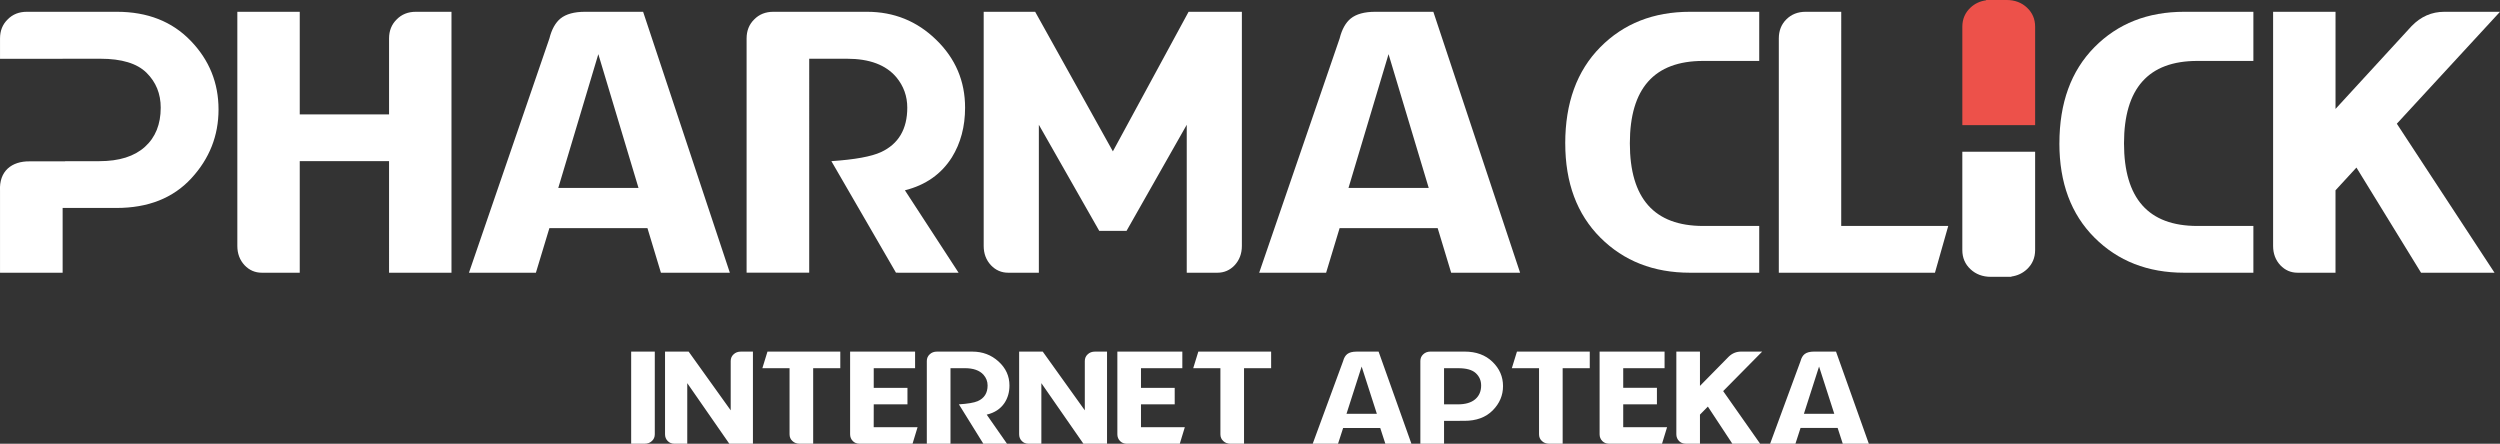 <?xml version="1.0" encoding="UTF-8" standalone="no"?>
<svg
   version="1.1"
   width="121.937"
   height="21.643"
   id="svg20"
   viewBox="0 0 121.937 21.643"
   sodipodi:docname="eb3f47ba415c8e773d0648ffcb8e5464.cdr"
   xmlns:inkscape="http://www.inkscape.org/namespaces/inkscape"
   xmlns:sodipodi="http://sodipodi.sourceforge.net/DTD/sodipodi-0.dtd"
   xmlns="http://www.w3.org/2000/svg"
   xmlns:svg="http://www.w3.org/2000/svg">
  <rect x="0" y="0" width="121.937" height="21.643" fill="#333333" stroke="none"/>
  <defs
     id="defs24" />
  <sodipodi:namedview
     id="namedview22"
     pagecolor="#ffffff"
     bordercolor="#666666"
     borderopacity="1.0"
     inkscape:pageshadow="2"
     inkscape:pageopacity="0.0"
     inkscape:pagecheckerboard="0" />
  <g
     id="Layer1000"
     transform="translate(-10.579,-54.634)">
    <path
       d="m 41.364,71.784 v 4.493 h 0.658 c 0.143,0 0.261,-0.044 0.353,-0.132 0.094,-0.086 0.141,-0.196 0.141,-0.329 v -4.032 z m 4.787,4.493 h 1.152 v -4.493 h -0.59 c -0.143,0 -0.261,0.044 -0.353,0.132 -0.094,0.086 -0.141,0.195 -0.141,0.328 v 2.404 l -2.051,-2.864 h -1.152 v 4.032 c 0,0.132 0.045,0.243 0.134,0.333 0.087,0.086 0.194,0.128 0.319,0.128 h 0.631 v -2.955 z m 1.861,-4.493 -0.249,0.809 h 1.326 v 3.224 c 0,0.134 0.047,0.244 0.141,0.329 0.092,0.088 0.21,0.132 0.353,0.132 h 0.658 v -3.685 h 1.323 v -0.809 z m 5.183,2.572 H 54.84 v -0.805 h -1.645 v -0.958 h 2.017 v -0.809 h -3.169 v 4.032 c 0,0.132 0.045,0.243 0.134,0.333 0.087,0.086 0.194,0.128 0.319,0.128 h 2.592 l 0.245,-0.805 h -2.139 z m 6.5,1.921 -0.99,-1.419 c 0.383,-0.09 0.672,-0.279 0.866,-0.567 0.163,-0.245 0.244,-0.531 0.244,-0.856 0,-0.458 -0.178,-0.847 -0.533,-1.169 -0.354,-0.322 -0.779,-0.482 -1.276,-0.482 h -1.728 c -0.143,0 -0.261,0.044 -0.353,0.132 -0.094,0.086 -0.141,0.195 -0.141,0.328 v 4.033 h 1.155 v -3.685 h 0.698 c 0.414,0 0.717,0.106 0.91,0.319 0.134,0.151 0.202,0.325 0.202,0.524 0,0.369 -0.162,0.625 -0.483,0.765 -0.179,0.077 -0.485,0.129 -0.917,0.156 l 1.192,1.921 z m 3.727,0 h 1.152 v -4.493 h -0.59 c -0.143,0 -0.261,0.044 -0.353,0.132 -0.094,0.086 -0.141,0.195 -0.141,0.328 v 2.404 l -2.051,-2.864 h -1.152 v 4.032 c 0,0.132 0.045,0.243 0.134,0.333 0.087,0.086 0.194,0.128 0.319,0.128 h 0.631 V 73.322 Z M 66.23,74.356 h 1.645 V 73.551 H 66.23 v -0.958 h 2.017 v -0.809 h -3.169 v 4.032 c 0,0.132 0.045,0.243 0.134,0.333 0.087,0.086 0.194,0.128 0.319,0.128 h 2.592 L 68.368,75.472 H 66.23 Z m 2.797,-2.572 -0.249,0.809 h 1.326 v 3.224 c 0,0.134 0.047,0.244 0.141,0.329 0.092,0.088 0.21,0.132 0.353,0.132 h 0.658 v -3.685 h 1.322 v -0.809 z m 7.227,3.033 0.739,-2.304 0.742,2.304 z m -1.648,1.46 h 1.235 l 0.249,-0.768 h 1.81 l 0.249,0.768 h 1.272 L 77.82,71.784 H 76.748 c -0.2,0 -0.35,0.039 -0.453,0.116 -0.094,0.072 -0.163,0.186 -0.205,0.344 z m 6.406,-1.921 h 0.678 c 0.365,0 0.644,-0.082 0.839,-0.246 0.195,-0.164 0.292,-0.389 0.292,-0.675 0,-0.241 -0.087,-0.441 -0.262,-0.602 C 82.385,72.673 82.102,72.593 81.71,72.593 h -0.698 z m 0,0.805 v 1.115 H 79.857 v -4.033 c 0,-0.134 0.047,-0.243 0.141,-0.328 0.092,-0.088 0.21,-0.132 0.353,-0.132 h 1.662 c 0.564,0 1.018,0.166 1.361,0.498 0.344,0.332 0.515,0.726 0.515,1.184 0,0.451 -0.167,0.847 -0.503,1.186 -0.336,0.339 -0.795,0.509 -1.38,0.509 z m 3.556,-3.378 -0.249,0.809 h 1.326 v 3.224 c 0,0.134 0.047,0.244 0.141,0.329 0.092,0.088 0.21,0.132 0.353,0.132 h 0.658 v -3.685 h 1.322 v -0.809 z m 5.183,2.572 h 1.644 v -0.805 h -1.644 v -0.958 h 2.017 v -0.809 h -3.169 v 4.032 c 0,0.132 0.045,0.243 0.134,0.333 0.087,0.086 0.194,0.128 0.319,0.128 h 2.592 L 91.89,75.472 h -2.139 z m 5.322,1.921 h 1.356 l -1.803,-2.566 1.903,-1.927 h -1.027 c -0.233,0 -0.434,0.082 -0.605,0.247 l -1.403,1.426 v -1.673 h -1.152 v 4.032 c 0,0.132 0.045,0.243 0.134,0.333 0.087,0.086 0.194,0.128 0.319,0.128 h 0.699 v -1.419 l 0.386,-0.392 z m 3.491,-1.46 0.739,-2.304 0.742,2.304 z m -1.648,1.46 h 1.235 l 0.249,-0.768 h 1.81 l 0.249,0.768 h 1.272 l -1.601,-4.493 h -1.071 c -0.199,0 -0.35,0.039 -0.453,0.116 -0.094,0.072 -0.163,0.186 -0.205,0.344 z"
       style="fill:#ffffff;fill-rule:evenodd"
       id="path2" />
    <g
       id="Layer1001">
      <path
         d="m 100.385,55.209 h -1.739 c -0.379,0 -0.694,0.124 -0.942,0.373 -0.242,0.242 -0.364,0.551 -0.364,0.93 v 11.424 h 7.616 l 0.648,-2.281 h -5.22 z"
         style="fill:#ffffff;fill-rule:evenodd"
         id="path4" />
      <path
         d="m 86.924,61.625 c 0,1.924 0.57,3.457 1.712,4.599 1.142,1.142 2.599,1.712 4.374,1.712 h 3.375 v -2.281 h -2.735 c -2.384,0 -3.575,-1.342 -3.575,-4.029 0,-2.681 1.191,-4.02 3.575,-4.02 h 2.735 V 55.209 h -3.375 c -1.781,0 -3.241,0.575 -4.381,1.73 -1.139,1.154 -1.706,2.718 -1.706,4.686 z"
         style="fill:#ffffff;fill-rule:evenodd"
         id="path6" />
      <path
         d="m 13.755,62.495 h 1.674 c 0.963,0 1.702,-0.233 2.217,-0.697 0.515,-0.463 0.772,-1.103 0.772,-1.911 0,-0.682 -0.23,-1.248 -0.694,-1.706 -0.461,-0.454 -1.209,-0.682 -2.245,-0.682 h -1.845 v 0.002 h -3.054 v -0.99 c 0,-0.378 0.124,-0.688 0.373,-0.93 0.242,-0.248 0.554,-0.372 0.933,-0.372 h 4.393 c 1.49,0 2.69,0.469 3.599,1.412 0.909,0.939 1.36,2.057 1.36,3.354 0,1.278 -0.443,2.399 -1.33,3.36 -0.887,0.96 -2.102,1.442 -3.647,1.442 h -2.627 v 3.16 h -3.054 c 0,-1.33 0,-2.659 0,-3.989 -0.053,-0.982 0.58,-1.452 1.436,-1.444 h 1.738 z m 15.8,5.441 h 3.045 V 55.209 h -1.739 c -0.379,0 -0.691,0.124 -0.933,0.372 -0.248,0.242 -0.373,0.552 -0.373,0.93 v 3.702 H 25.199 V 55.209 H 22.155 v 11.421 c 0,0.373 0.118,0.688 0.354,0.942 0.23,0.242 0.512,0.364 0.842,0.364 h 1.848 v -5.441 h 4.356 z m 8.253,-4.135 1.954,-6.526 1.96,6.526 z m -4.356,4.135 h 3.265 l 0.658,-2.175 h 4.783 l 0.657,2.175 h 3.362 L 41.947,55.209 h -2.832 c -0.527,0 -0.924,0.109 -1.197,0.327 -0.248,0.203 -0.43,0.527 -0.542,0.975 z m 23.882,0 -2.618,-4.02 c 1.012,-0.255 1.775,-0.791 2.29,-1.606 0.43,-0.694 0.645,-1.503 0.645,-2.424 0,-1.296 -0.469,-2.399 -1.409,-3.311 -0.936,-0.912 -2.06,-1.366 -3.375,-1.366 h -4.568 c -0.379,0 -0.691,0.124 -0.933,0.372 -0.248,0.242 -0.372,0.552 -0.372,0.93 v 11.424 h 3.054 V 57.499 h 1.845 c 1.094,0 1.896,0.3 2.405,0.903 0.354,0.427 0.533,0.921 0.533,1.484 0,1.045 -0.427,1.769 -1.278,2.166 -0.472,0.218 -1.282,0.366 -2.424,0.442 l 3.151,5.441 z m 8.192,-2.042 2.936,-5.174 v 7.216 h 1.493 c 0.33,0 0.612,-0.121 0.842,-0.364 0.236,-0.254 0.354,-0.57 0.354,-0.942 V 55.209 h -2.599 l -3.693,6.807 -3.79,-6.807 h -2.511 v 11.421 c 0,0.373 0.118,0.688 0.355,0.942 0.23,0.242 0.512,0.364 0.842,0.364 h 1.494 v -7.216 l 2.945,5.174 z m 10.825,-2.093 1.954,-6.526 1.96,6.526 z m -4.356,4.135 h 3.265 l 0.658,-2.175 h 4.783 l 0.658,2.175 h 3.362 L 80.49,55.209 h -2.832 c -0.527,0 -0.924,0.109 -1.197,0.327 -0.248,0.203 -0.43,0.527 -0.542,0.975 z"
         style="fill:#ffffff;fill-rule:evenodd"
         id="path8" />
      <path
         d="m 108.682,68.121 v 0.015 h -0.232 -0.666 -0.101 c -0.404,0 -0.733,-0.127 -0.995,-0.372 -0.262,-0.245 -0.397,-0.554 -0.397,-0.933 v -4.797 h 1.493 0.898 1.16 v 4.797 c 0,0.378 -0.136,0.688 -0.397,0.933 -0.21,0.196 -0.463,0.317 -0.763,0.358 z"
         style="fill:#ffffff;fill-rule:evenodd"
         id="path10" />
      <path
         d="m 111.025,61.625 c 0,1.924 0.569,3.457 1.712,4.599 1.142,1.142 2.599,1.712 4.375,1.712 h 3.375 v -2.281 h -2.735 c -2.384,0 -3.575,-1.342 -3.575,-4.029 0,-2.681 1.19,-4.02 3.575,-4.02 h 2.735 V 55.209 h -3.375 c -1.781,0 -3.241,0.575 -4.38,1.73 -1.139,1.154 -1.706,2.718 -1.706,4.686 z"
         style="fill:#ffffff;fill-rule:evenodd"
         id="path12" />
      <path
         d="m 128.665,67.936 h 3.584 l -4.765,-7.268 5.032,-5.459 h -2.715 c -0.615,0 -1.148,0.233 -1.599,0.7 l -3.708,4.038 V 55.209 h -3.045 v 11.421 c 0,0.373 0.118,0.688 0.354,0.942 0.23,0.242 0.512,0.364 0.842,0.364 h 1.848 v -4.02 l 1.021,-1.109 z"
         style="fill:#ffffff;fill-rule:evenodd"
         id="path14" />
      <path
         d="m 107.451,54.649 v -0.015 h 0.232 0.666 0.101 c 0.404,0 0.733,0.127 0.995,0.373 0.262,0.245 0.397,0.554 0.397,0.933 v 4.797 h -1.493 -0.898 -1.16 v -4.797 c 0,-0.378 0.136,-0.688 0.397,-0.933 0.21,-0.197 0.463,-0.317 0.763,-0.358 z"
         style="fill:#ed514a;fill-rule:evenodd"
         id="path16" />
    </g>
  </g>
</svg>
